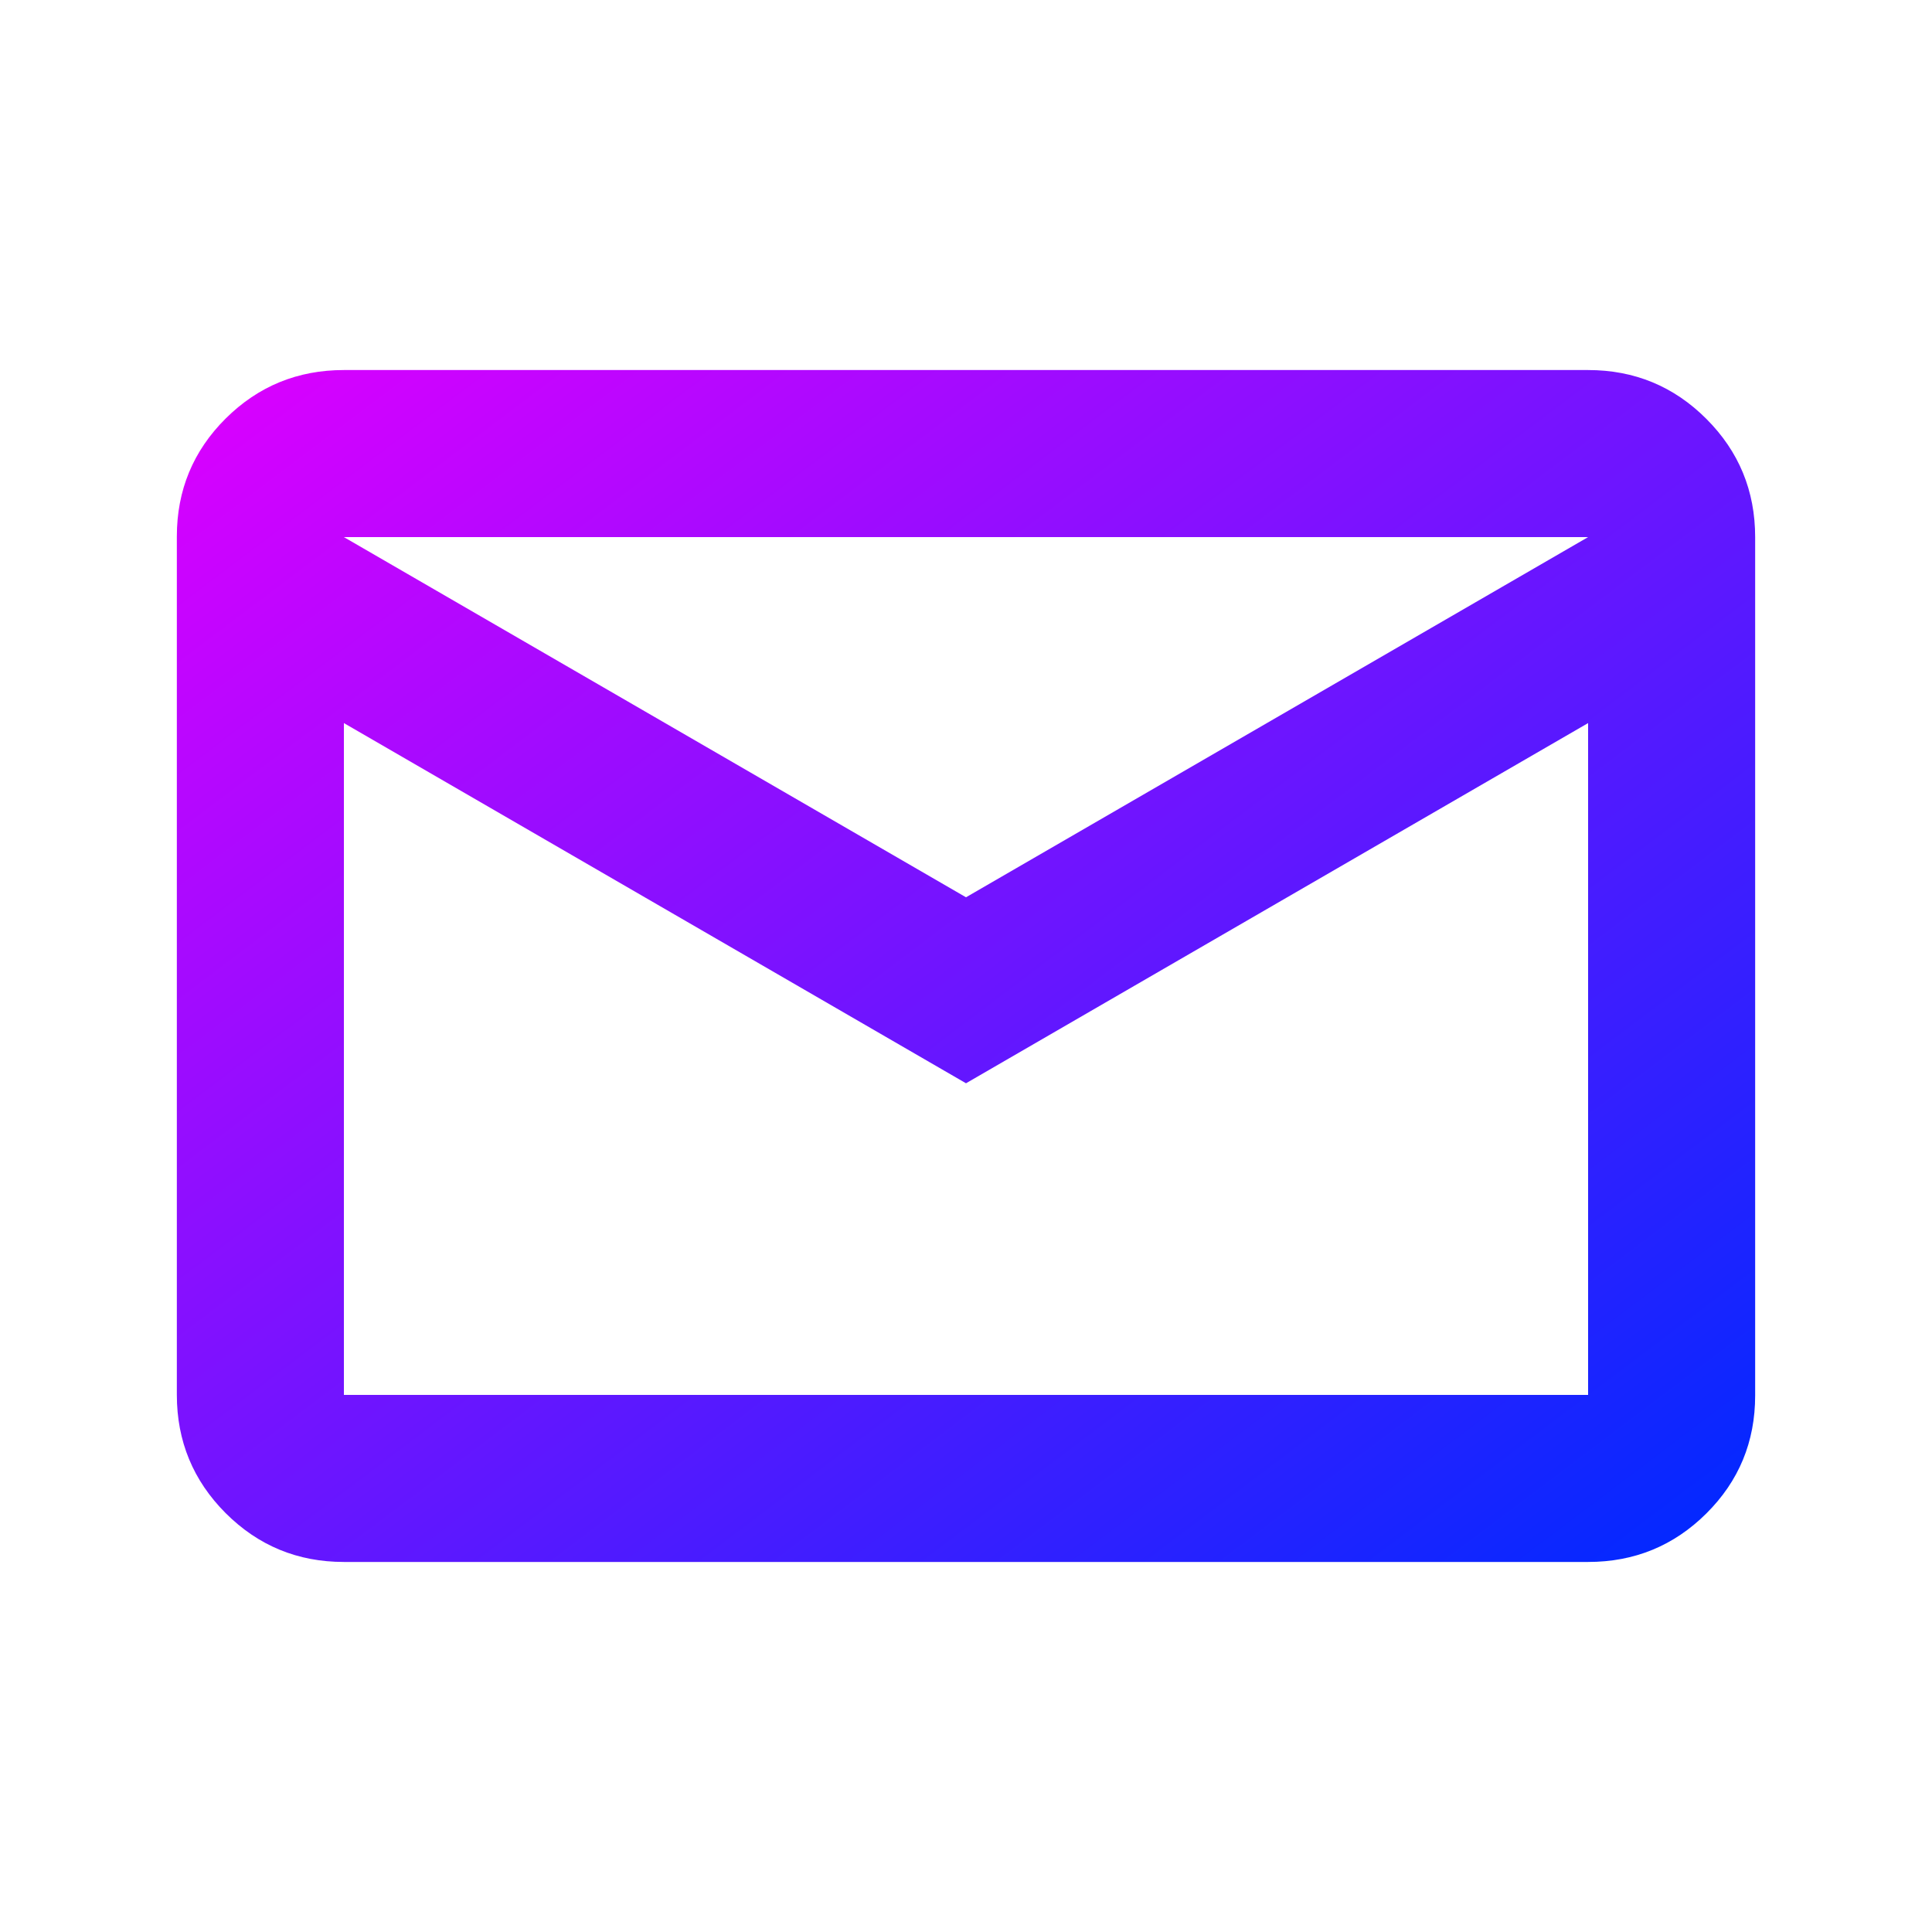 <svg width="30" height="30" viewBox="0 0 30 30" fill="none" xmlns="http://www.w3.org/2000/svg">
<path d="M5.34 24.254C4.621 24.254 4.01 24.001 3.504 23.496C2.999 22.99 2.746 22.378 2.746 21.659V8.331C2.746 7.612 2.999 7.002 3.504 6.499C4.01 5.997 4.621 5.746 5.34 5.746H24.66C25.379 5.746 25.991 5.999 26.496 6.504C27.002 7.01 27.254 7.622 27.254 8.341V21.669C27.254 22.388 27.002 22.998 26.496 23.501C25.991 24.003 25.379 24.254 24.66 24.254H5.34ZM15 16.821L5.34 11.228V21.66H24.66V11.228L15 16.821ZM15 13.933L24.66 8.34H5.34L15 13.933ZM5.34 11.228V8.34V21.66V11.228Z" fill="url(#paint0_linear_358_2976)"/>
<defs>
<linearGradient id="paint0_linear_358_2976" x1="3.167" y1="6.063" x2="20.358" y2="28.828" gradientUnits="userSpaceOnUse">
<stop stop-color="#DB00FF"/>
<stop offset="1" stop-color="#0029FF"/>
</linearGradient>
</defs>
</svg>
